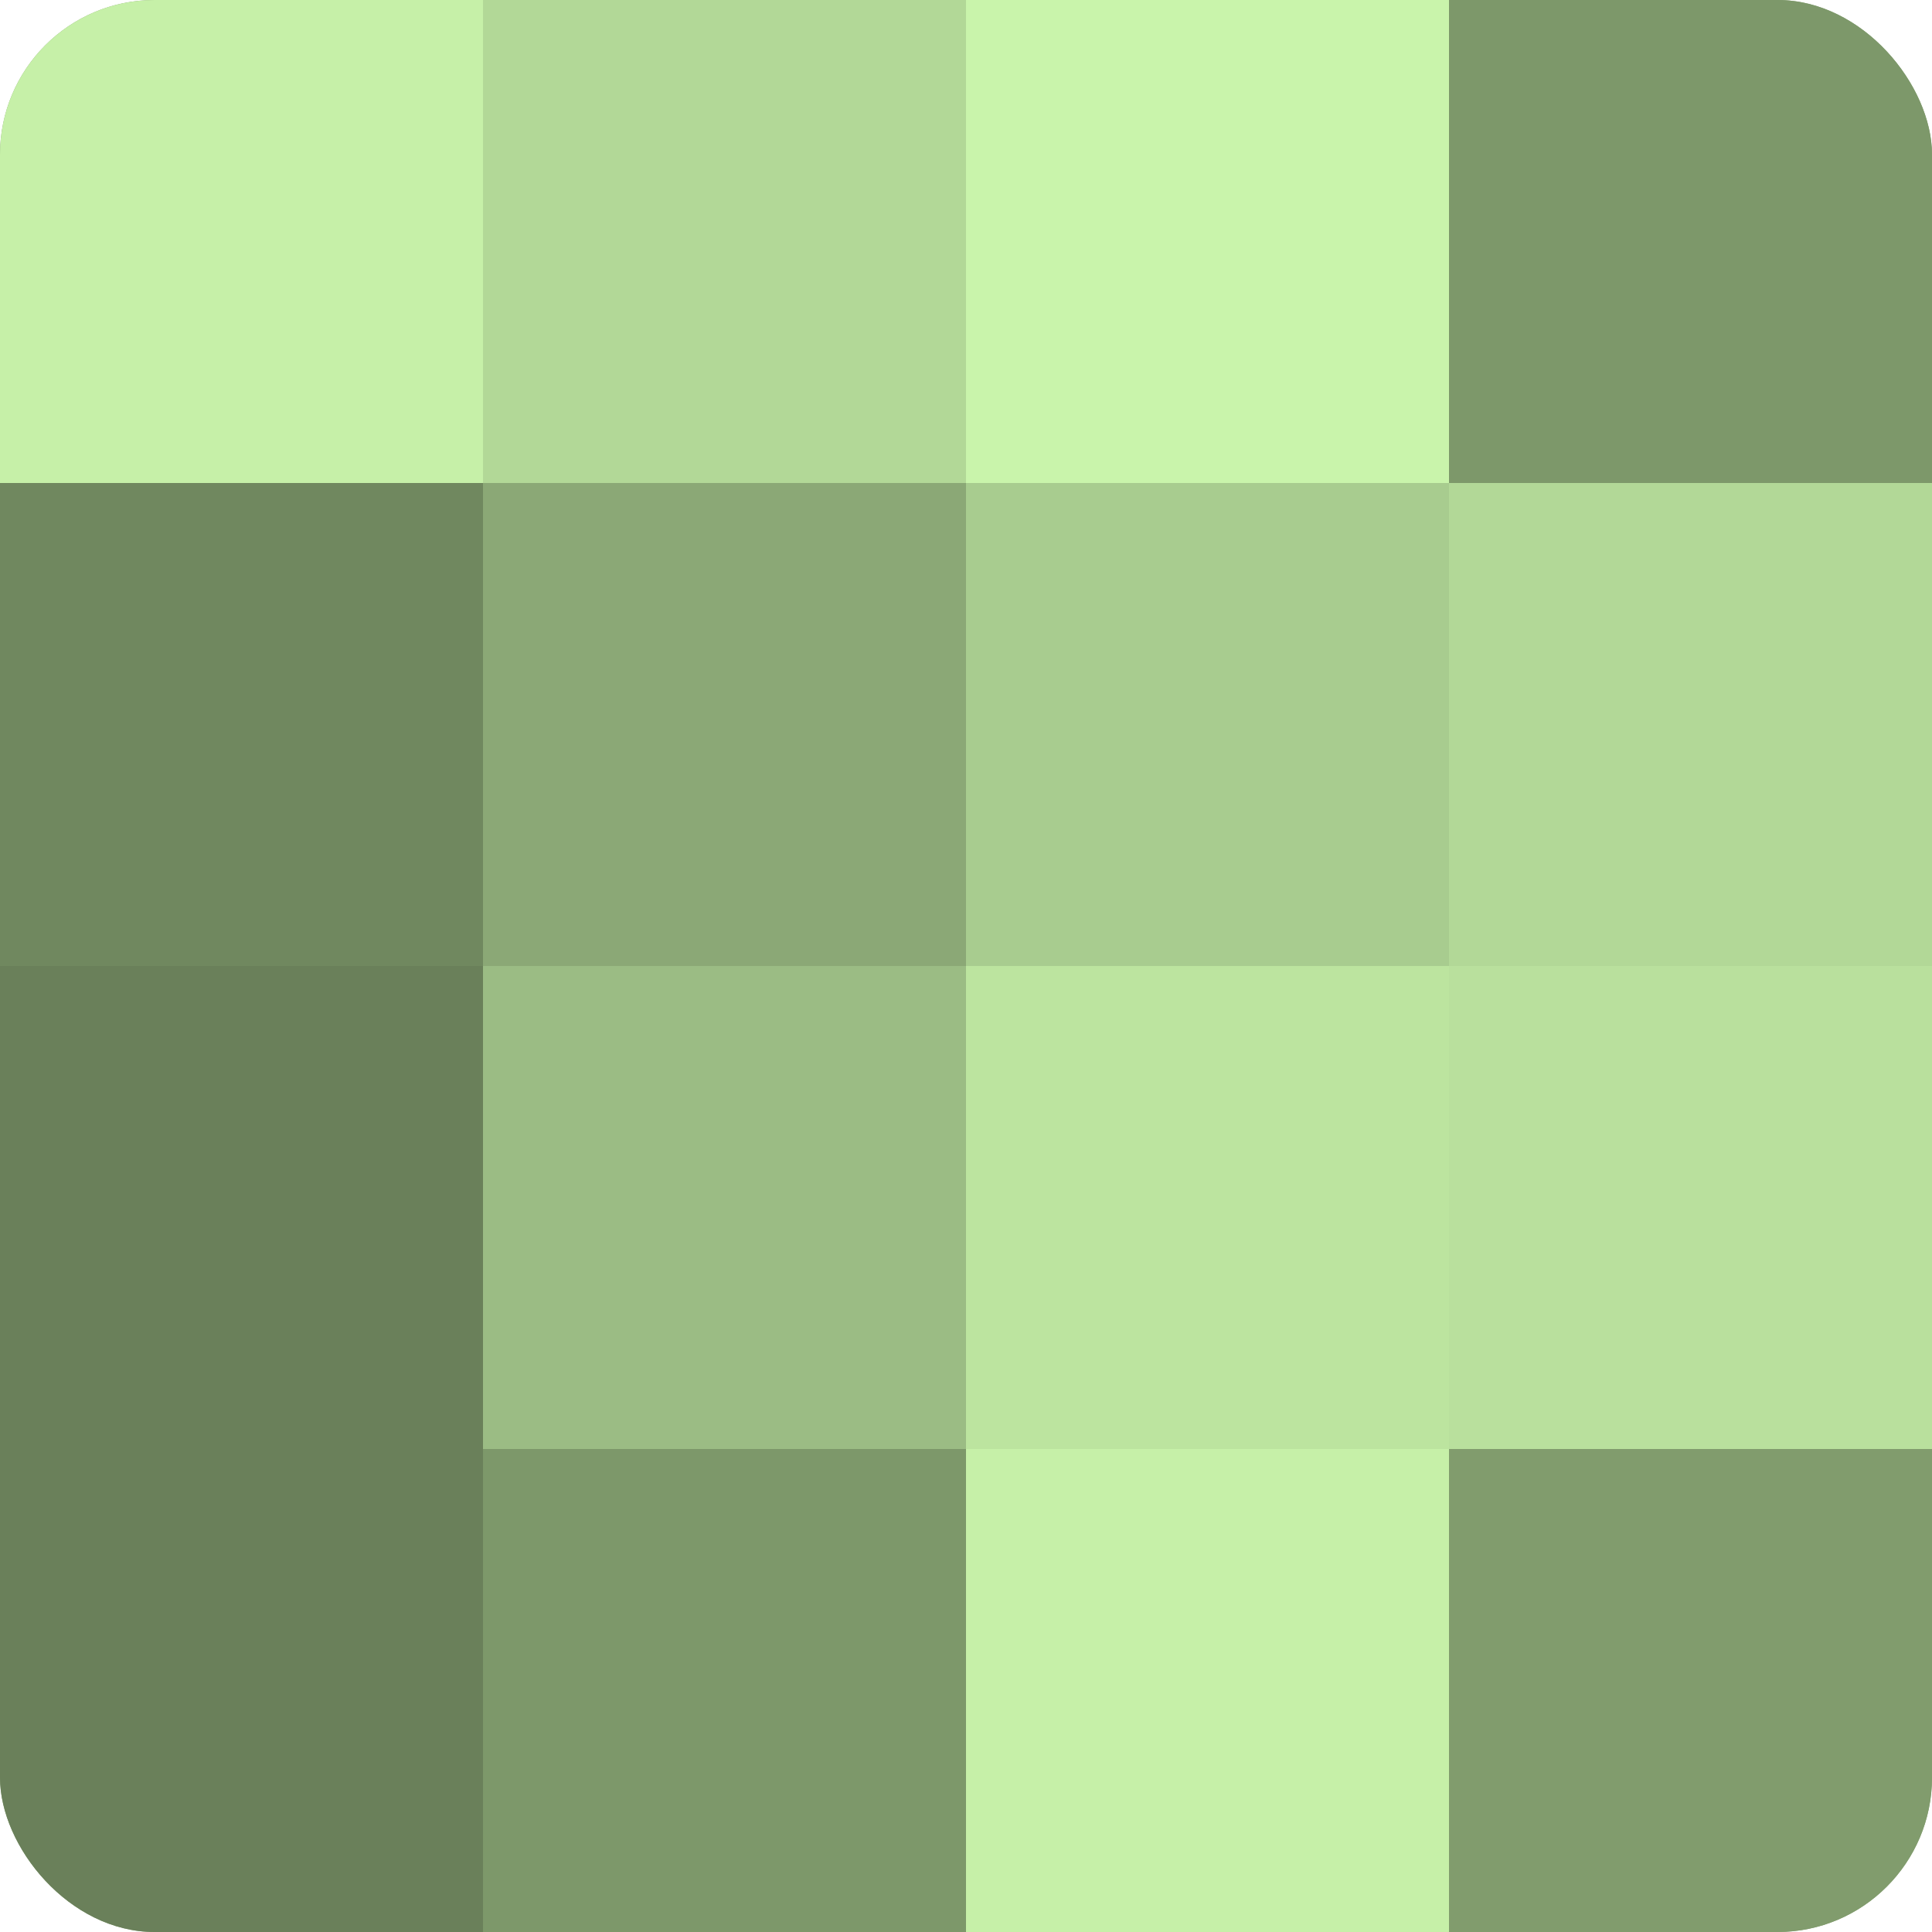 <?xml version="1.0" encoding="UTF-8"?>
<svg xmlns="http://www.w3.org/2000/svg" width="60" height="60" viewBox="0 0 100 100" preserveAspectRatio="xMidYMid meet"><defs><clipPath id="c" width="100" height="100"><rect width="100" height="100" rx="8" ry="8"/></clipPath></defs><g clip-path="url(#c)"><rect width="100" height="100" fill="#84a070"/><rect width="25" height="25" fill="#c6f0a8"/><rect y="25" width="25" height="25" fill="#70885f"/><rect y="50" width="25" height="25" fill="#6a805a"/><rect y="75" width="25" height="25" fill="#6a805a"/><rect x="25" width="25" height="25" fill="#b2d897"/><rect x="25" y="25" width="25" height="25" fill="#8ba876"/><rect x="25" y="50" width="25" height="25" fill="#9bbc84"/><rect x="25" y="75" width="25" height="25" fill="#7d986a"/><rect x="50" width="25" height="25" fill="#c9f4ab"/><rect x="50" y="25" width="25" height="25" fill="#a8cc8f"/><rect x="50" y="50" width="25" height="25" fill="#bce49f"/><rect x="50" y="75" width="25" height="25" fill="#c6f0a8"/><rect x="75" width="25" height="25" fill="#7d986a"/><rect x="75" y="25" width="25" height="25" fill="#b2d897"/><rect x="75" y="50" width="25" height="25" fill="#b9e09d"/><rect x="75" y="75" width="25" height="25" fill="#819c6d"/></g></svg>

